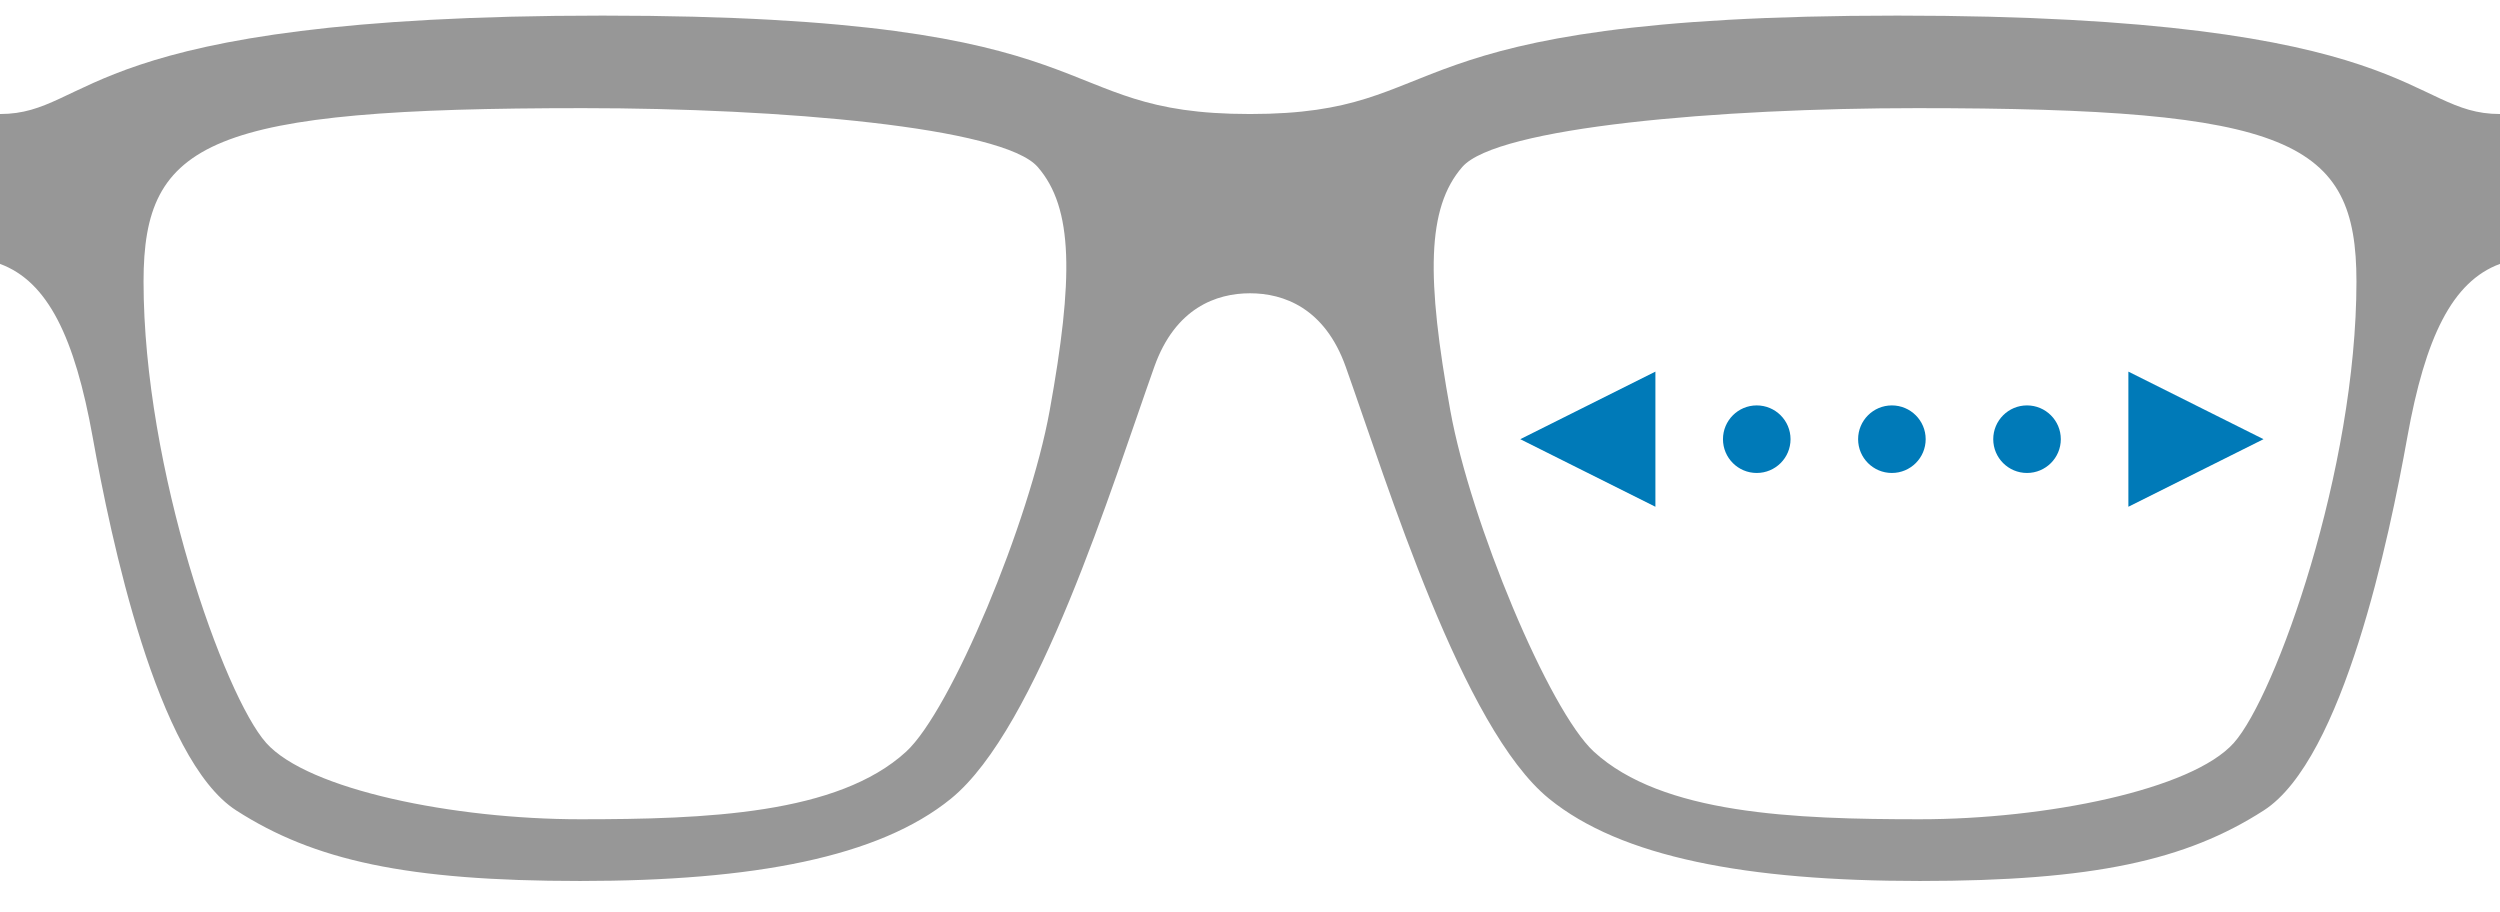 <?xml version="1.0" encoding="UTF-8"?>
<svg width="74px" height="27px" viewBox="0 0 74 27" version="1.1" xmlns="http://www.w3.org/2000/svg" xmlns:xlink="http://www.w3.org/1999/xlink">
    <!-- Generator: Sketch 64 (93537) - https://sketch.com -->
    <title>frame-fit_1</title>
    <desc>Created with Sketch.</desc>
    <g id="Page-1" stroke="none" stroke-width="1" fill="none" fill-rule="evenodd">
        <g id="frame-fit_1" fill-rule="nonzero">
            <path d="M66.122,21.989 C64.883,23.381 60.545,24.25 56.828,24.25 C53.11,24.25 49.201,24.104 47.179,22.25 C45.852,21.032 43.527,15.455 42.931,12.16 C42.223,8.246 42.223,6.159 43.285,4.941 C44.31,3.765 50.897,3.201 56.739,3.201 C67.804,3.201 69.751,4.158 69.751,8.333 C69.751,13.9 67.361,20.597 66.122,21.989 M31.069,12.16 C30.473,15.455 28.148,21.032 26.821,22.25 C24.799,24.104 20.89,24.25 17.172,24.25 C13.455,24.25 9.117,23.381 7.878,21.989 C6.639,20.597 4.249,13.9 4.249,8.333 C4.249,4.158 6.196,3.201 17.261,3.201 C23.103,3.201 29.69,3.765 30.715,4.941 C31.778,6.159 31.778,8.246 31.069,12.16 M56.164,0.462 C40.673,0.462 43.196,3.375 37,3.375 C30.804,3.375 33.327,0.462 17.836,0.462 C2.346,0.462 2.744,3.375 0,3.375 L0,7.811 C1.416,8.333 2.213,9.986 2.744,12.943 C3.275,15.9 4.64,22.477 6.993,23.989 C9.294,25.468 12.038,26.077 17.172,26.077 C22.306,26.077 26.018,25.374 28.148,23.641 C30.715,21.554 32.923,14.349 34.168,10.856 C34.787,9.116 36.004,8.681 37,8.681 C37.996,8.681 39.213,9.116 39.833,10.856 C41.077,14.349 43.285,21.554 45.852,23.641 C47.982,25.374 51.694,26.077 56.828,26.077 C61.962,26.077 64.706,25.468 67.007,23.989 C69.361,22.477 70.725,15.9 71.256,12.943 C71.787,9.986 72.584,8.333 74,7.811 L74,3.375 C71.256,3.375 71.654,0.462 56.164,0.462" id="Fill-1" fill="#979797"></path>
            <path d="M51,13 C51,13.553 51.448,14 51.999,14 C52.552,14 53,13.553 53,13 C53,12.448 52.552,12 51.999,12 C51.448,12 51,12.448 51,13 Z M55,13 C55,13.553 55.448,14 55.999,14 C56.552,14 57,13.553 57,13 C57,12.448 56.552,12 55.999,12 C55.448,12 55,12.448 55,13 Z M59,13 C59,13.553 59.448,14 59.999,14 C60.552,14 61,13.553 61,13 C61,12.448 60.552,12 59.999,12 C59.448,12 59,12.448 59,13 Z M45,13 L49,11 L49,15 L45,13 Z M67,13 L63,15 L63,11 L67,13 Z" id="Fill-1" fill="#007AB8"></path>
        </g>
    </g>
</svg>